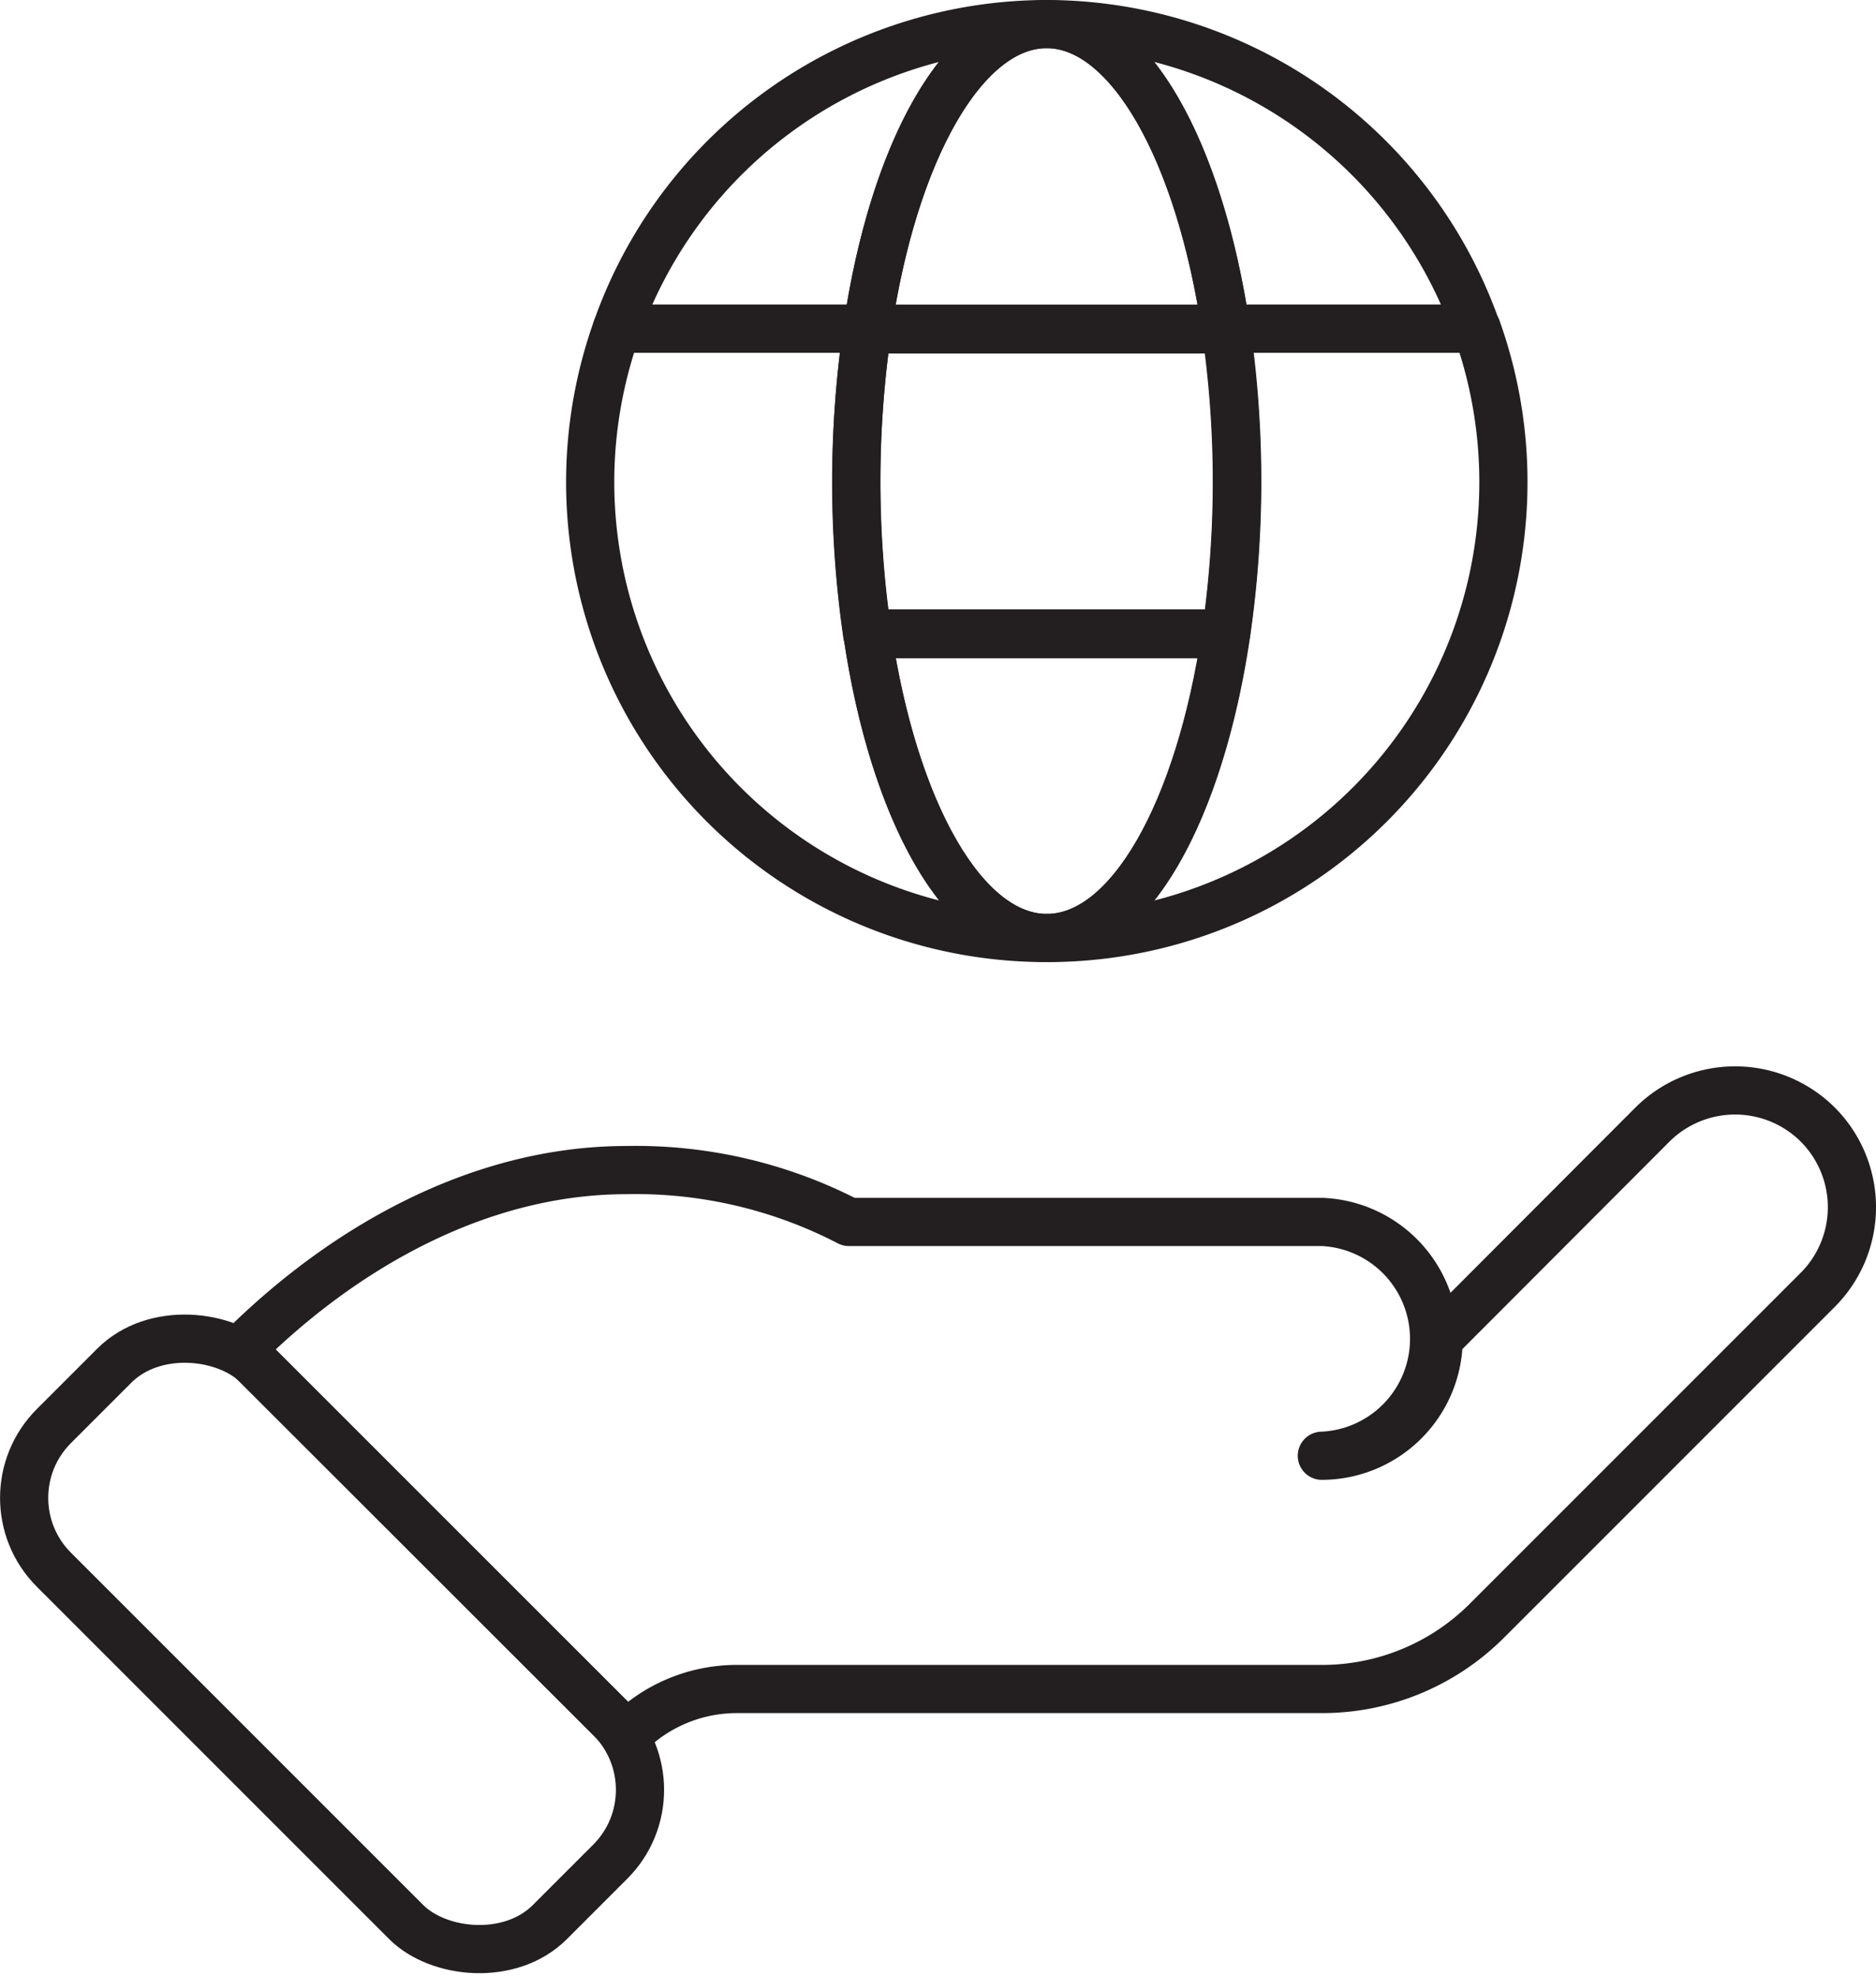 <?xml version="1.0" encoding="UTF-8"?> <svg xmlns="http://www.w3.org/2000/svg" viewBox="0 0 97.33 102.5"><g><g><path d="M12.51,70c5.13-5.12,12.2-9.3,20-9.3a24,24,0,0,1,11.53,2.69H68.58a6.07,6.07,0,0,1,0,12.13h0a6.08,6.08,0,0,0,6.06-6.07L85.73,58.34a6.08,6.08,0,0,1,8.58,0h0a6.07,6.07,0,0,1,0,8.57L77.16,84.06a12.09,12.09,0,0,1-8.58,3.56H38.24A8,8,0,0,0,32.53,90Z" style="fill: none;stroke: #231f20;stroke-linecap: round;stroke-linejoin: round;stroke-width: 2.5px"></path><rect x="9.74" y="67.08" width="14.97" height="36.39" rx="5.27" transform="translate(-55.25 37.16) rotate(-45)" style="fill: none;stroke: #231f20;stroke-linecap: round;stroke-linejoin: round;stroke-width: 2.5px"></rect></g><g><path d="M54.3,1.25A23.69,23.69,0,0,0,32,17.05H45C46.35,7.85,50,1.25,54.3,1.25Z" style="fill: none;stroke: #231f20;stroke-linecap: round;stroke-linejoin: round;stroke-width: 2.5px"></path><path d="M45,32.86h0a55.1,55.1,0,0,1,0-15.81H32A23.65,23.65,0,0,0,54.3,48.66C50,48.66,46.35,42.06,45,32.86Z" style="fill: none;stroke: #231f20;stroke-linecap: round;stroke-linejoin: round;stroke-width: 2.5px"></path><path d="M63.6,17.05h13A23.68,23.68,0,0,0,54.3,1.25C58.59,1.25,62.24,7.85,63.6,17.05Z" style="fill: none;stroke: #231f20;stroke-linecap: round;stroke-linejoin: round;stroke-width: 2.5px"></path><path d="M76.62,17.05h-13a55.1,55.1,0,0,1,0,15.81h0c-1.36,9.2-5,15.8-9.3,15.8A23.65,23.65,0,0,0,76.62,17.05Z" style="fill: none;stroke: #231f20;stroke-linecap: round;stroke-linejoin: round;stroke-width: 2.5px"></path><path d="M44.42,25a55.08,55.08,0,0,0,.57,7.9H63.6a55.1,55.1,0,0,0,0-15.81H45A55.11,55.11,0,0,0,44.42,25Z" style="fill: none;stroke: #231f20;stroke-linecap: round;stroke-linejoin: round;stroke-width: 2.5px"></path><path d="M63.6,32.86H45c1.36,9.2,5,15.8,9.31,15.8S62.24,42.06,63.6,32.86Z" style="fill: none;stroke: #231f20;stroke-linecap: round;stroke-linejoin: round;stroke-width: 2.5px"></path><path d="M45,17.05H63.6c-1.36-9.2-5-15.8-9.3-15.8S46.35,7.85,45,17.05Z" style="fill: none;stroke: #231f20;stroke-linecap: round;stroke-linejoin: round;stroke-width: 2.5px"></path></g></g></svg> 